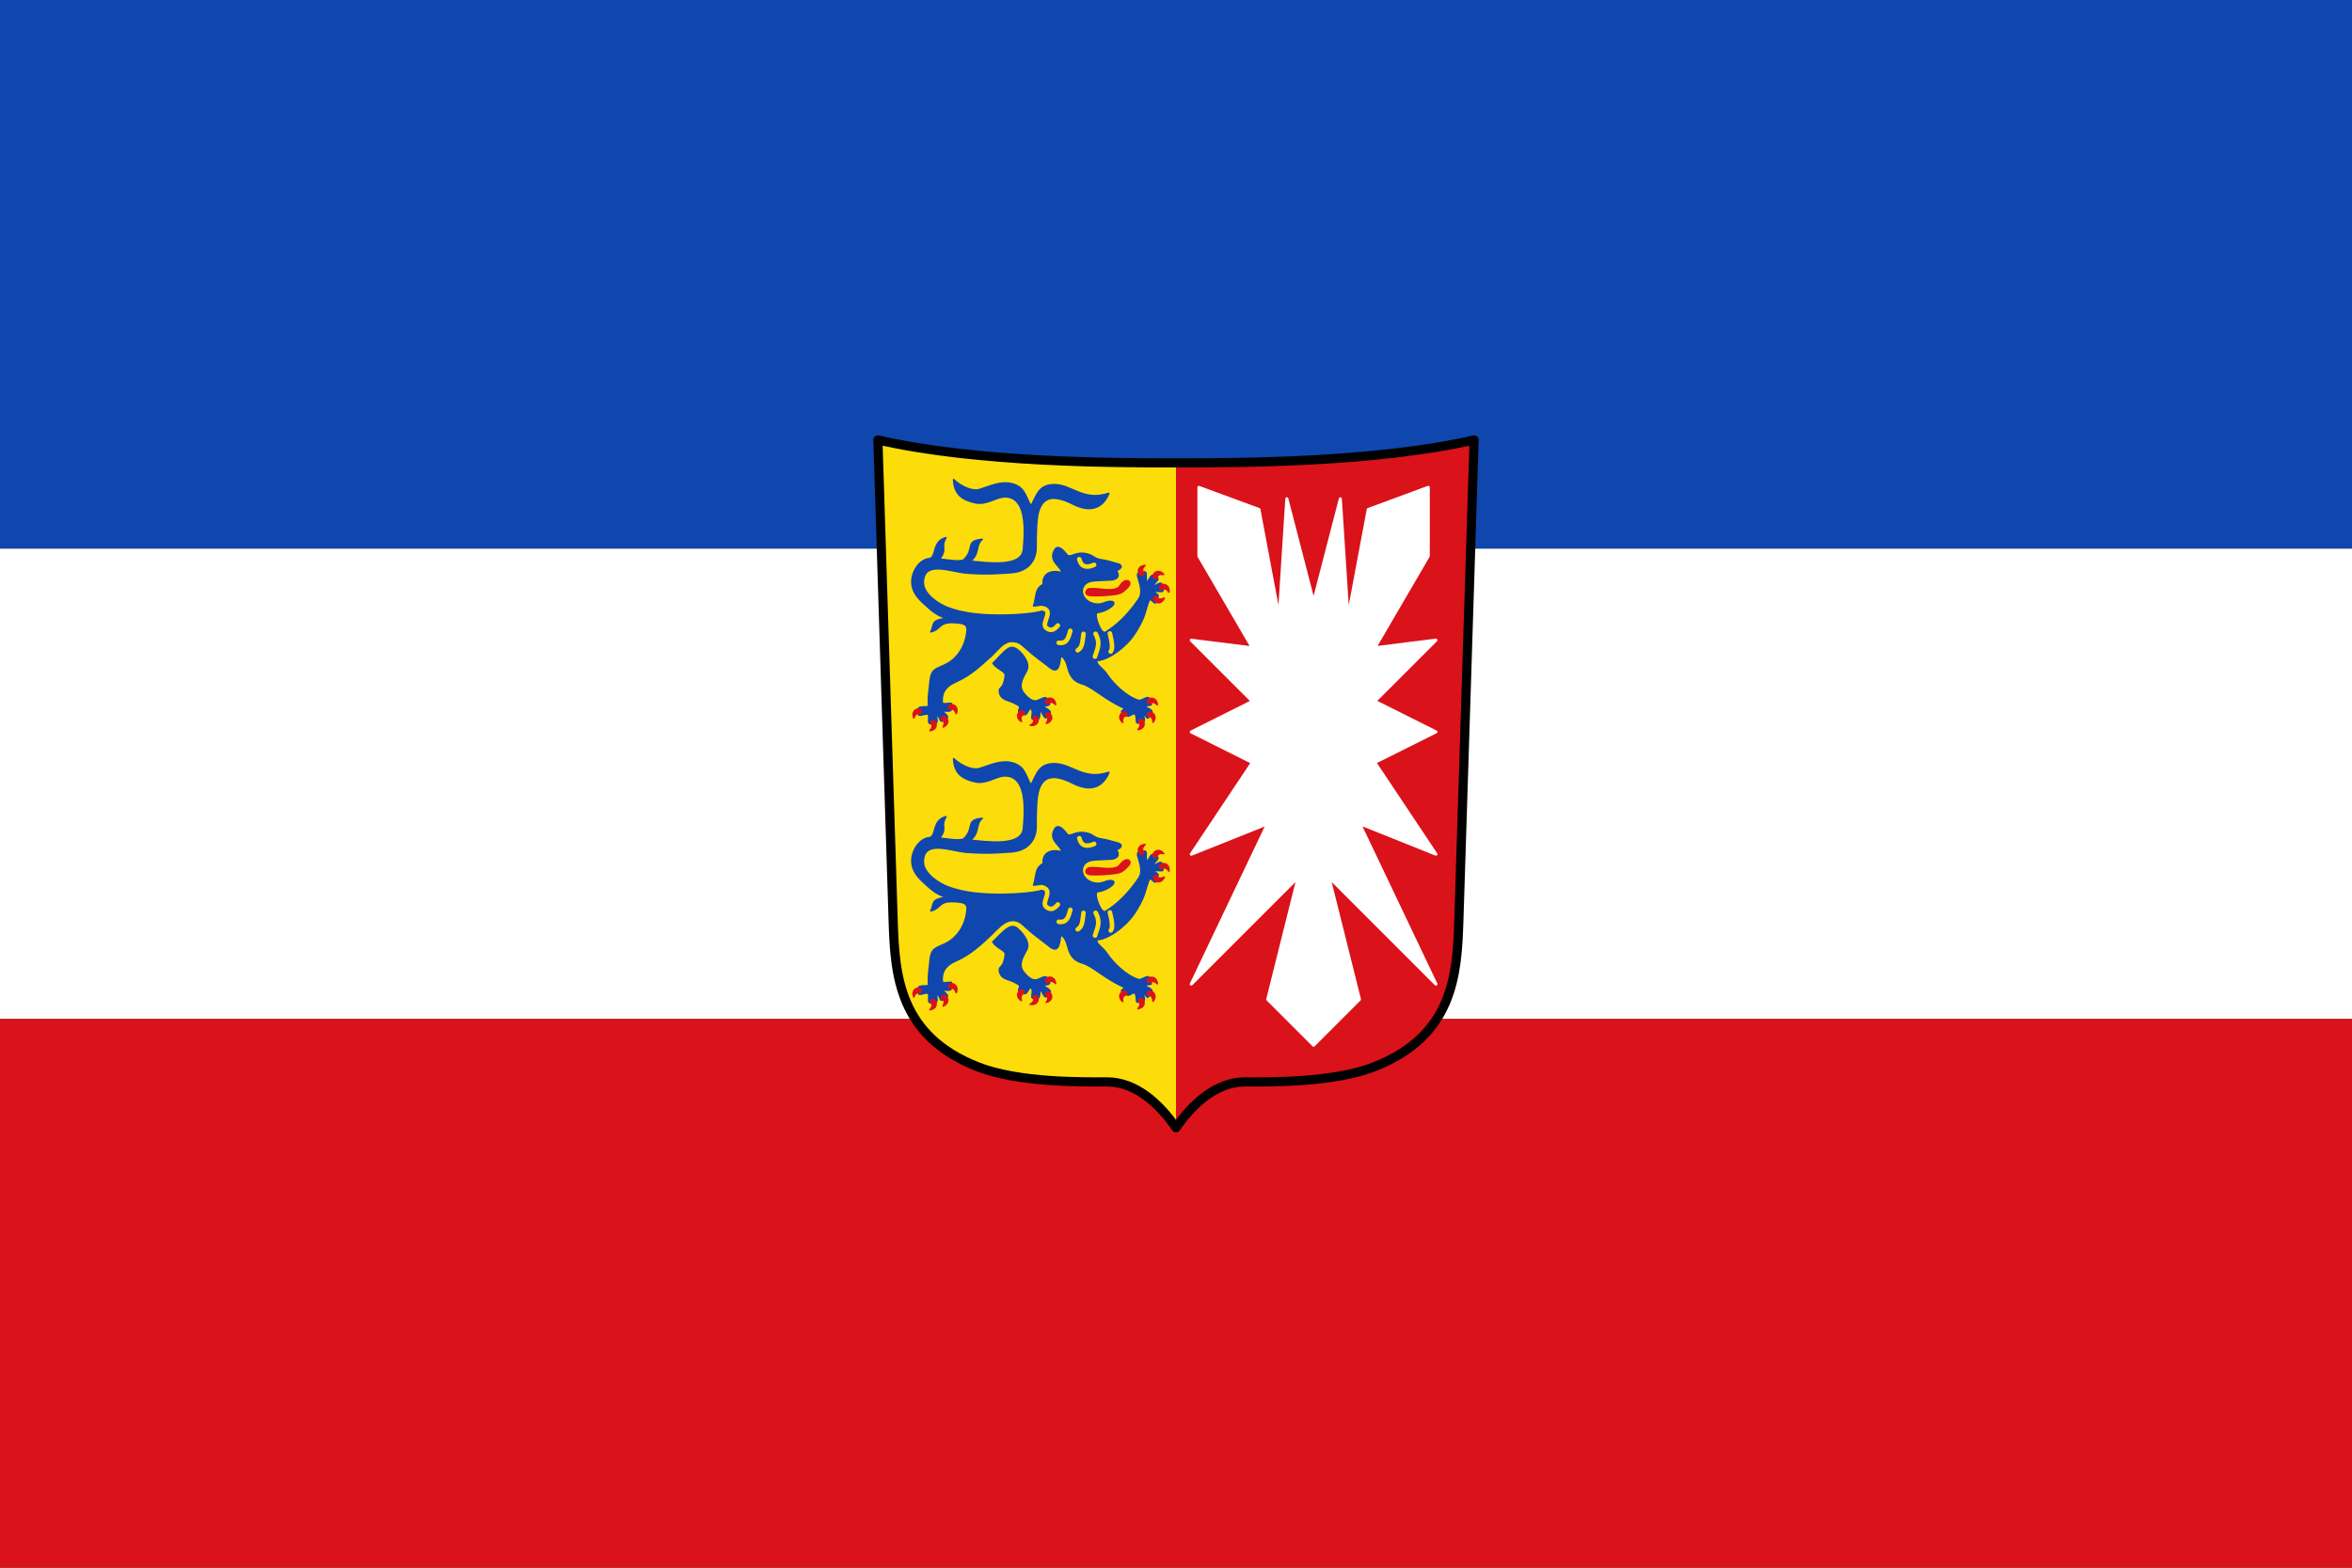 <svg id="Layer_1" data-name="Layer 1" xmlns="http://www.w3.org/2000/svg" xmlns:xlink="http://www.w3.org/1999/xlink" viewBox="0 0 1500 1000"><rect x="0" y="0" width="1500" height="1000" fill="#333333" stroke="none"/><defs><style>.cls-1,.cls-11,.cls-8{fill:none;}.cls-2{clip-path:url(#clip-path);}.cls-10,.cls-3{fill:#0f47af;}.cls-4,.cls-9{fill:#fff;}.cls-12,.cls-5,.cls-7{fill:#da121a;}.cls-6{fill:#fcdd09;}.cls-10,.cls-6,.cls-7,.cls-9{fill-rule:evenodd;}.cls-8{stroke:#000;stroke-width:5.85px;}.cls-10,.cls-11,.cls-12,.cls-8,.cls-9{stroke-linecap:round;stroke-linejoin:round;}.cls-9{stroke:#fff;stroke-width:1.95px;}.cls-10{stroke:#0f47af;}.cls-10,.cls-12{stroke-width:0.97px;}.cls-11{stroke:#fcdd09;stroke-width:2.92px;}.cls-12{stroke:#da121a;}</style><clipPath id="clip-path"><rect class="cls-1" width="1500" height="1000"/></clipPath></defs><g class="cls-2"><rect class="cls-3" width="1500" height="350"/><rect class="cls-4" y="350" width="1500" height="300"/><rect class="cls-5" y="650" width="1500" height="350"/><path class="cls-6" d="M750,297c-39,0-126.28,0-190.12-14.62l9.75,307.12c1.09,34.46,3.82,72.88,53.62,92.63,26.52,10.52,68.25,9.75,82.88,9.75S740,706.52,750,721.15"/><path class="cls-7" d="M750,297c39,0,126.28,0,190.12-14.62l-9.75,307.12c-1.09,34.46-3.82,72.87-53.62,92.63-26.52,10.51-68.25,9.75-82.88,9.75S760.05,706.52,750,721.15"/><path class="cls-8" d="M940.12,280.63l-9.75,307.12c-1.09,34.46-3.82,72.87-53.62,92.62-26.52,10.52-68.25,9.75-82.87,9.75-18.53,0-33.87,14.63-43.88,29.25-10-14.62-25.35-29.25-43.87-29.25-14.63,0-56.36.77-82.88-9.75-49.8-19.74-52.53-58.17-53.62-92.62l-9.75-307.12C623.72,295.25,711,295.25,750,295.25S876.28,295.25,940.12,280.63Z"/><path class="cls-9" d="M820.69,318.16l-4.88,75.57L802.89,325l-38.26-14.1v43.87l34.12,58.5-39-4.87,39,39-39,19.5,39,19.5-39,58.5,48.75-19.5L759.75,627.72,828,559.47l-19.5,78,29.25,29.25L867,637.47l-19.5-78,68.25,68.25L867,525.35l48.75,19.5-39-58.5,39-19.5-39-19.5,39-39-39,4.87,34.13-58.5V310.85L872.61,325l-12.92,68.78-4.88-75.57L837.75,384Z"/><path class="cls-10" d="M707.12,492.68c-16.31,5.43-23.64-5.66-34.85-5.53-9.51.1-10.8,5.88-14.75,13.68-3.7-6.32-3.8-12.64-13.14-14.49-6.6-1.3-13,1.81-19.32,3.76-4.32,1.6-11.37-1.16-16.9-6.17.4,9.55,5.63,12.92,13.68,14.75,7.46,1.7,13.47-3.87,19.31-3.75,12.58.26,13,17.46,11.54,33.52-1.07,11.79-23.31,8.53-33.8,7.51,6.17-4.83,3-10.21,7.51-13.94-11.15,1-4.49,5.77-11.54,12.87-1.9,1.91-11.44.13-15.56-.27,5.15-7,.21-7,4-13.68-9.17,2.25-5.75,12.86-10.74,13.41-6.19.69-10.66,7.81-11,13.68-.41,7,3.54,11.5,9.12,16.36,2.74,2.39,5.84,5.76,12.88,8.05-10.41,1.25-7.47,3.85-9.93,8.58,6.57-1.5,4.86-6.22,14.22-5.9,7.65.27,9.23,1.5,8.86,5.37-1,10.74-6.91,17.62-12.34,20.65-7,3.91-10.55,2.64-11.27,12.06-.37,4.75-1.31,7.89-.94,14.89.11,2-8.77-1-6,3.89-1.83,4.13,3,1.3,5,1.47,3.09.27-1.44,7.87,3.89,5.9,4.7,1.21,1.18-5.6,2.54-5.09,2.59,1,1.5,6.15,4.83,2.41,5.44-.93-3.09-5.38-.93-5.23,3.77.27,6.53.63,4.42-2.68,4-4.47-4.77-.19-5-2.82-.55-7.62,3.73-10.85,9.25-13.27,8.71-3.82,15.51-10.28,22.28-16.41-1.34,8,9.13,8.89,8.71,12.65-1.09,9.69-4.41,6.69-3.75,10.59,1,5.67,6.67,4.94,10.91,7.77,5.1,2.05-2,5,3.68,5.33,2.93,4.37,3.89-4.17,5.79-2.23s-1.69,7.9,2.34,6.12c4.53,2.41,2.11-6.93,3.57-5,2,2.55,3,7,4.57,2.46,5.4-2.08-5-5.29-2.62-5.55,2.52-.29,5.55-.79,2.5-2.94-.06-4.47-3.95-1.39-6.63-.51-3,1-6.16-1.71-8.55-4.73-3.54-4.44-1.32-8.7,1.61-13.94,4.54-8.13-10.57-16.87-8.32-18.24,2-1.25,4.43.36,7,2.68,7.17,6.55,10.23,8.27,15.3,12.34,6.15,5.42,7,.15,7.78-5.63.25-1.85,3.07.43,4.31,5.09,1.18,4.44,2.4,9.65,9.37,11.68,7.13,2.08,14.19,9.82,26.42,15.28,2.33,1.37-4.36,2.4.92,3.49,2.27,4.76,5.28-1.58,6.78,1,1.32,2.23-.8,7.49,3.54,4.48,4.36,1,.48-5.24,1.51-4.9,1.2.41,3.41,5.29,3.53.41,5.72-2.92-3.08-4.23-2-5.33,1.35-1.39,5.7.5,2.37-3.38.28-5.06-4.75.35-7.1-.42-8.49-2.79-16.54-11.39-19.85-16.36-3-4.5-7.1-6.08-6.71-9.12,4.65.28,11.54-4.15,15.56-7.51,5.63-4.71,9.05-9,13.41-17.83,2.32-4.71,4-14.12,5.23-13.55,1.78.81,4.16,5,3.22-.53,5-2.31-2.33-3.86-.63-4.47,2.42-.87,7.24,1.55,4.93-2.37,1.11-6.74-5.8.47-5.5-1.48s5.67-4.76.68-5.8c-2.5-3.13-3.95,4.93-5,3.12-1.27-2.24,1.57-8.59-3.85-5-5.81-1.92,3.49,9.36-1.24,16.29-7.44,10.9-14.67,17.1-21.2,21.19-2.94,1.85-8-12.26-5.1-12.6,7-.83,14.05-6.88,8.32-7.12-3.56-.15-6.27,3.58-12.88.68-5.32-2.34-7.23-8.92-2.41-12.34,2.78-2,7.92-1.49,15.29-2,3.3-.23,6.49-1.58,3.76-6,4.16-1.61,3.71-3.67.4-4.43-3.58-.82-4.68-1.62-10.6-2.55-4.68-.73-4.61-3.44-11-4-5.75-.53-8.47,3.37-10.46.8-2.48-3.19-5.69-6.5-7.78-2.95-4.28,7.29,4.47,10.47,4.56,14.48-5.77-1.82-12.6-.05-11.81,7.51-5.62,2.86-4.18,8.14-6.17,13.68,2.85.2,6.87-2.3,7.78,2.42-3.47,2.29-17.48,3.36-26.29,3.48-13.15.18-25.8-.82-36.22-4.83-5.12-2-15.66-8.17-15.56-16.09.18-14.4,17.85-6.58,27.63-5.9,13.31.93,19.14.38,28.44-.26,12.07-.84,15.79-9.28,15.83-15.56.06-9.6.06-19.31,1.88-24.4,2.32-6.51,7.26-11.13,21.73-3.76,11.91,6.07,19.41,1.63,22.77-6.81Z"/><path class="cls-11" d="M630.27,601c9-8.79,14.12-16.28,21.32-9m56.25-10c1.44,5.74,1.95,10.08.54,11.54m-9.65-11.3c3.53,6.41.79,10.15-.37,14.55M691,582.33c-.68,4.89-.54,8.59-3.71,10.48m-4.66-12.43c-1.2,4-2,8.45-7.38,7.62m-11.08-22.08c8.35,1.54-.27,9.46,2.9,12.38,2.26,2.08,4.67,2.24,7.59-1.33m13.66-42.3c1.27,5,4.65,5.76,9.49,3.61"/><path class="cls-12" d="M582.8,636c-1.42-3.45.69-5.69,3-5.68s2.6,3.35.66,2.86S583.48,634.08,582.8,636Z"/><path class="cls-12" d="M593.06,644.06c3.72-.4,4.68-3.31,3.57-5.37s-4.19-.7-2.84.78S594.46,642.52,593.06,644.06Z"/><path class="cls-12" d="M601.56,641.73c3.42-1.49,3.48-4.56,1.79-6.19s-4.2.58-2.47,1.59,1.55,2.72.67,4.6Z"/><path class="cls-12" d="M609.83,633.2c1.42-3.45-.68-5.68-3-5.68s-2.6,3.35-.65,2.86S609.15,631.25,609.83,633.2Z"/><path class="cls-12" d="M742.51,559.49c-1.41,3.46-4.48,3.58-6.15,1.93s.5-4.21,1.54-2.5S740.65,560.41,742.51,559.49Z"/><path class="cls-12" d="M745.51,555.7c.47-3.7-2.14-5.31-4.4-4.7s-1.64,3.91.11,2.94,3.12,0,4.29,1.76Z"/><path class="cls-12" d="M742.16,544.44c-2.35-2.91-5.32-2.14-6.44-.08s1.68,3.89,2.19,1.95,2.21-2.21,4.25-1.87Z"/><path class="cls-12" d="M730.25,538.69c-3.74.18-4.87,3-3.87,5.15s4.14.94,2.87-.62S728.77,540.14,730.25,538.69Z"/><path class="cls-12" d="M673.25,627.37c-.38-3.71-3.29-4.69-5.36-3.58s-.71,4.19.77,2.84S671.72,626,673.25,627.37Z"/><path class="cls-12" d="M667.31,639.42c3.6-1,4.05-4,2.6-5.89s-4.24,0-2.66,1.25,1.17,2.9.06,4.64Z"/><path class="cls-12" d="M657,640.61c3.68.69,5.43-1.83,5-4.12s-3.81-1.86-2.93-.06-.24,3.11-2,4.18Z"/><path class="cls-12" d="M651.43,638.3c-3.21-1.92-2.85-5-1-6.36s4.09,1.13,2.24,1.9S650.81,636.33,651.43,638.3Z"/><path class="cls-12" d="M715.94,638.86c-2.81-2.46-1.91-5.4.19-6.44s3.82,1.84,1.86,2.27-2.3,2.12-2,4.17Z"/><path class="cls-12" d="M725.72,643.38c3.71-.45,4.63-3.38,3.48-5.42s-4.2-.63-2.82.83.71,3-.66,4.59Z"/><path class="cls-12" d="M735.35,638.68c2.34-2.9,1-5.64-1.28-6.31s-3.45,2.47-1.45,2.56,2.63,1.69,2.73,3.75Z"/><path class="cls-12" d="M738.1,627.57c-.24-3.73-3.11-4.82-5.22-3.79s-.87,4.15.66,2.86,3.08-.53,4.56.93Z"/><path class="cls-12" d="M694.51,553.63c5.71-1,16.36,2.67,19.89-2.11,3.88-5.27,8.3-2.67,5.1.81-3.36,3.64-4.82,4.29-8.19,4.78a94.89,94.89,0,0,1-14.46.86C690.21,557.94,692.9,553.93,694.51,553.63Z"/><path class="cls-10" d="M707.12,314.69c-16.31,5.43-23.64-5.66-34.85-5.53-9.51.11-10.8,5.88-14.75,13.68-3.7-6.32-3.8-12.64-13.14-14.48-6.6-1.31-13,1.8-19.32,3.75-4.32,1.61-11.37-1.16-16.9-6.17.4,9.55,5.63,12.92,13.68,14.75,7.46,1.7,13.47-3.87,19.31-3.75,12.58.26,13,17.46,11.54,33.52-1.07,11.79-23.31,8.53-33.8,7.51,6.17-4.83,3-10.21,7.51-13.94-11.15,1-4.49,5.78-11.54,12.87-1.9,1.91-11.44.13-15.56-.27,5.15-7,.21-7,4-13.68-9.17,2.26-5.75,12.86-10.74,13.41-6.19.69-10.66,7.81-11,13.68-.41,7,3.54,11.5,9.12,16.36,2.74,2.39,5.84,5.76,12.88,8.05-10.41,1.25-7.47,3.85-9.93,8.58,6.57-1.5,4.86-6.22,14.22-5.9,7.65.27,9.23,1.51,8.86,5.37-1,10.74-6.91,17.63-12.34,20.65-7,3.91-10.55,2.64-11.27,12.07-.37,4.74-1.31,7.89-.94,14.88.11,2-8.77-1-6,3.89-1.83,4.13,3,1.3,5,1.48,3.09.27-1.44,7.86,3.89,5.89,4.7,1.21,1.18-5.59,2.54-5.09,2.59,1,1.5,6.16,4.83,2.41,5.44-.93-3.09-5.38-.93-5.23,3.77.27,6.53.63,4.42-2.68,4-4.46-4.77-.19-5-2.81-.55-7.63,3.73-10.86,9.25-13.28,8.71-3.81,15.51-10.28,22.28-16.41-1.34,8,9.13,8.89,8.71,12.66-1.09,9.68-4.41,6.68-3.75,10.58,1,5.68,6.67,4.94,10.91,7.77,5.1,2.06-2,5,3.68,5.34,2.93,4.36,3.89-4.18,5.79-2.24s-1.69,7.9,2.34,6.12c4.53,2.42,2.11-6.93,3.57-5.05,2,2.55,3,7,4.57,2.46,5.4-2.08-5-5.29-2.62-5.55,2.52-.28,5.55-.79,2.5-2.93-.06-4.48-3.95-1.4-6.63-.51-3,1-6.16-1.72-8.55-4.73-3.54-4.45-1.32-8.71,1.61-13.95,4.54-8.13-10.57-16.87-8.32-18.24,2-1.25,4.43.36,7,2.68,7.17,6.55,10.23,8.27,15.3,12.34,6.15,5.42,7,.15,7.78-5.63.25-1.85,3.07.43,4.31,5.09,1.18,4.44,2.4,9.65,9.37,11.68,7.13,2.08,14.19,9.82,26.42,15.28,2.33,1.37-4.36,2.41.92,3.49,2.27,4.77,5.28-1.58,6.78.95,1.32,2.23-.8,7.49,3.54,4.48,4.36,1,.48-5.24,1.51-4.9,1.2.41,3.41,5.29,3.53.41,5.72-2.92-3.08-4.23-2-5.33,1.35-1.38,5.7.5,2.37-3.38.28-5.06-4.75.35-7.1-.42-8.49-2.79-16.54-11.39-19.85-16.36-3-4.5-7.1-6.08-6.71-9.12,4.65.28,11.54-4.15,15.56-7.51,5.63-4.71,9.05-9,13.41-17.83,2.32-4.71,4-14.12,5.23-13.55,1.78.81,4.16,5,3.22-.53,5-2.31-2.33-3.86-.63-4.47,2.42-.87,7.24,1.55,4.93-2.37,1.11-6.74-5.8.47-5.5-1.48s5.67-4.76.68-5.8c-2.5-3.13-3.95,4.93-5,3.12-1.27-2.24,1.57-8.59-3.85-5-5.81-1.92,3.49,9.36-1.24,16.29-7.44,10.9-14.67,17.1-21.2,21.19-2.94,1.85-8-12.26-5.1-12.6,7-.83,14.05-6.88,8.32-7.12-3.56-.15-6.27,3.58-12.88.68-5.32-2.34-7.23-8.92-2.41-12.34,2.78-2,7.92-1.49,15.29-2,3.3-.23,6.49-1.58,3.76-6,4.16-1.61,3.71-3.67.4-4.43-3.58-.82-4.68-1.62-10.6-2.55-4.68-.73-4.61-3.44-11-4-5.75-.52-8.47,3.37-10.46.8-2.48-3.19-5.69-6.5-7.78-2.95-4.28,7.29,4.47,10.47,4.56,14.48-5.77-1.82-12.6-.05-11.81,7.51-5.62,2.86-4.18,8.14-6.17,13.68,2.85.2,6.87-2.3,7.78,2.42-3.47,2.29-17.48,3.36-26.29,3.48-13.15.18-25.8-.82-36.22-4.82-5.12-2-15.66-8.18-15.56-16.1.18-14.4,17.85-6.58,27.63-5.9,13.31.93,19.14.38,28.44-.26,12.07-.84,15.79-9.28,15.83-15.56.06-9.6.06-19.31,1.88-24.4,2.32-6.51,7.26-11.13,21.73-3.76,11.91,6.07,19.41,1.63,22.77-6.81Z"/><path class="cls-11" d="M631,422.6c9-8.79,12.22-15.52,20.38-8.78m56.44-9.76c1.43,5.73,1.95,10.08.53,11.54m-9.64-11.3c3.52,6.41.78,10.14-.38,14.55M691,404.34c-.68,4.9-.54,8.6-3.7,10.48M682.6,402.4c-1.19,4-2,8.45-7.38,7.62m-10.89-22.08c8.54,1-.45,9.45,2.72,12.37,2.26,2.09,4.67,2.24,7.59-1.32m13.66-42.3c1.26,5,4.64,5.76,9.48,3.6"/><path class="cls-12" d="M582.8,458c-1.42-3.46.69-5.69,3-5.69s2.6,3.35.66,2.87S583.48,456.08,582.8,458Z"/><path class="cls-12" d="M593.06,466.07c3.72-.4,4.68-3.31,3.57-5.37s-4.19-.69-2.84.79S594.46,464.54,593.06,466.07Z"/><path class="cls-12" d="M601.56,463.74c3.42-1.49,3.48-4.55,1.79-6.19s-4.2.59-2.47,1.6,1.55,2.71.67,4.59Z"/><path class="cls-12" d="M609.83,455.22c1.42-3.46-.68-5.69-3-5.69s-2.6,3.35-.65,2.87S609.15,453.27,609.83,455.22Z"/><path class="cls-12" d="M742.51,381.51c-1.41,3.46-4.48,3.57-6.15,1.92s.5-4.21,1.54-2.5S740.65,382.42,742.51,381.51Z"/><path class="cls-12" d="M745.51,377.72c.47-3.71-2.14-5.32-4.4-4.7s-1.64,3.9.11,2.93,3.12.06,4.29,1.76Z"/><path class="cls-12" d="M742.16,366.45c-2.35-2.9-5.32-2.13-6.44-.08s1.68,3.9,2.19,1.95,2.21-2.21,4.25-1.87Z"/><path class="cls-12" d="M730.25,360.69c-3.74.18-4.87,3-3.87,5.16s4.14.93,2.87-.62S728.77,362.14,730.25,360.69Z"/><path class="cls-12" d="M673.25,449.39c-.38-3.72-3.29-4.69-5.36-3.58s-.71,4.18.77,2.83S671.72,448,673.25,449.39Z"/><path class="cls-12" d="M667.31,461.43c3.6-1,4.05-4.06,2.6-5.9s-4.24,0-2.66,1.25,1.17,2.9.06,4.65Z"/><path class="cls-12" d="M657,462.62c3.68.68,5.43-1.84,5-4.13s-3.81-1.86-2.93-.06-.24,3.12-2,4.19Z"/><path class="cls-12" d="M651.43,460.31c-3.21-1.92-2.85-5-1-6.37s4.09,1.13,2.24,1.9S650.81,458.33,651.43,460.31Z"/><path class="cls-12" d="M715.94,460.86c-2.81-2.46-1.91-5.4.19-6.44s3.82,1.85,1.86,2.28S715.69,458.81,715.94,460.86Z"/><path class="cls-12" d="M725.72,465.4c3.71-.46,4.63-3.39,3.48-5.43s-4.2-.63-2.82.83S727.09,463.84,725.72,465.4Z"/><path class="cls-12" d="M735.35,460.7c2.34-2.91,1-5.65-1.28-6.32s-3.45,2.47-1.45,2.56,2.63,1.69,2.73,3.76Z"/><path class="cls-12" d="M738.1,449.58c-.24-3.72-3.11-4.81-5.22-3.79s-.87,4.15.66,2.87S736.62,448.13,738.1,449.58Z"/><path class="cls-12" d="M694.51,375.64c5.71-1,16.82,3,19.89-2.11,3.34-5.54,8.3-2.68,5.1.8-3.36,3.64-4.82,4.29-8.19,4.78a94.89,94.89,0,0,1-14.46.86C690.21,379.94,692.9,375.93,694.51,375.64Z"/></g></svg>